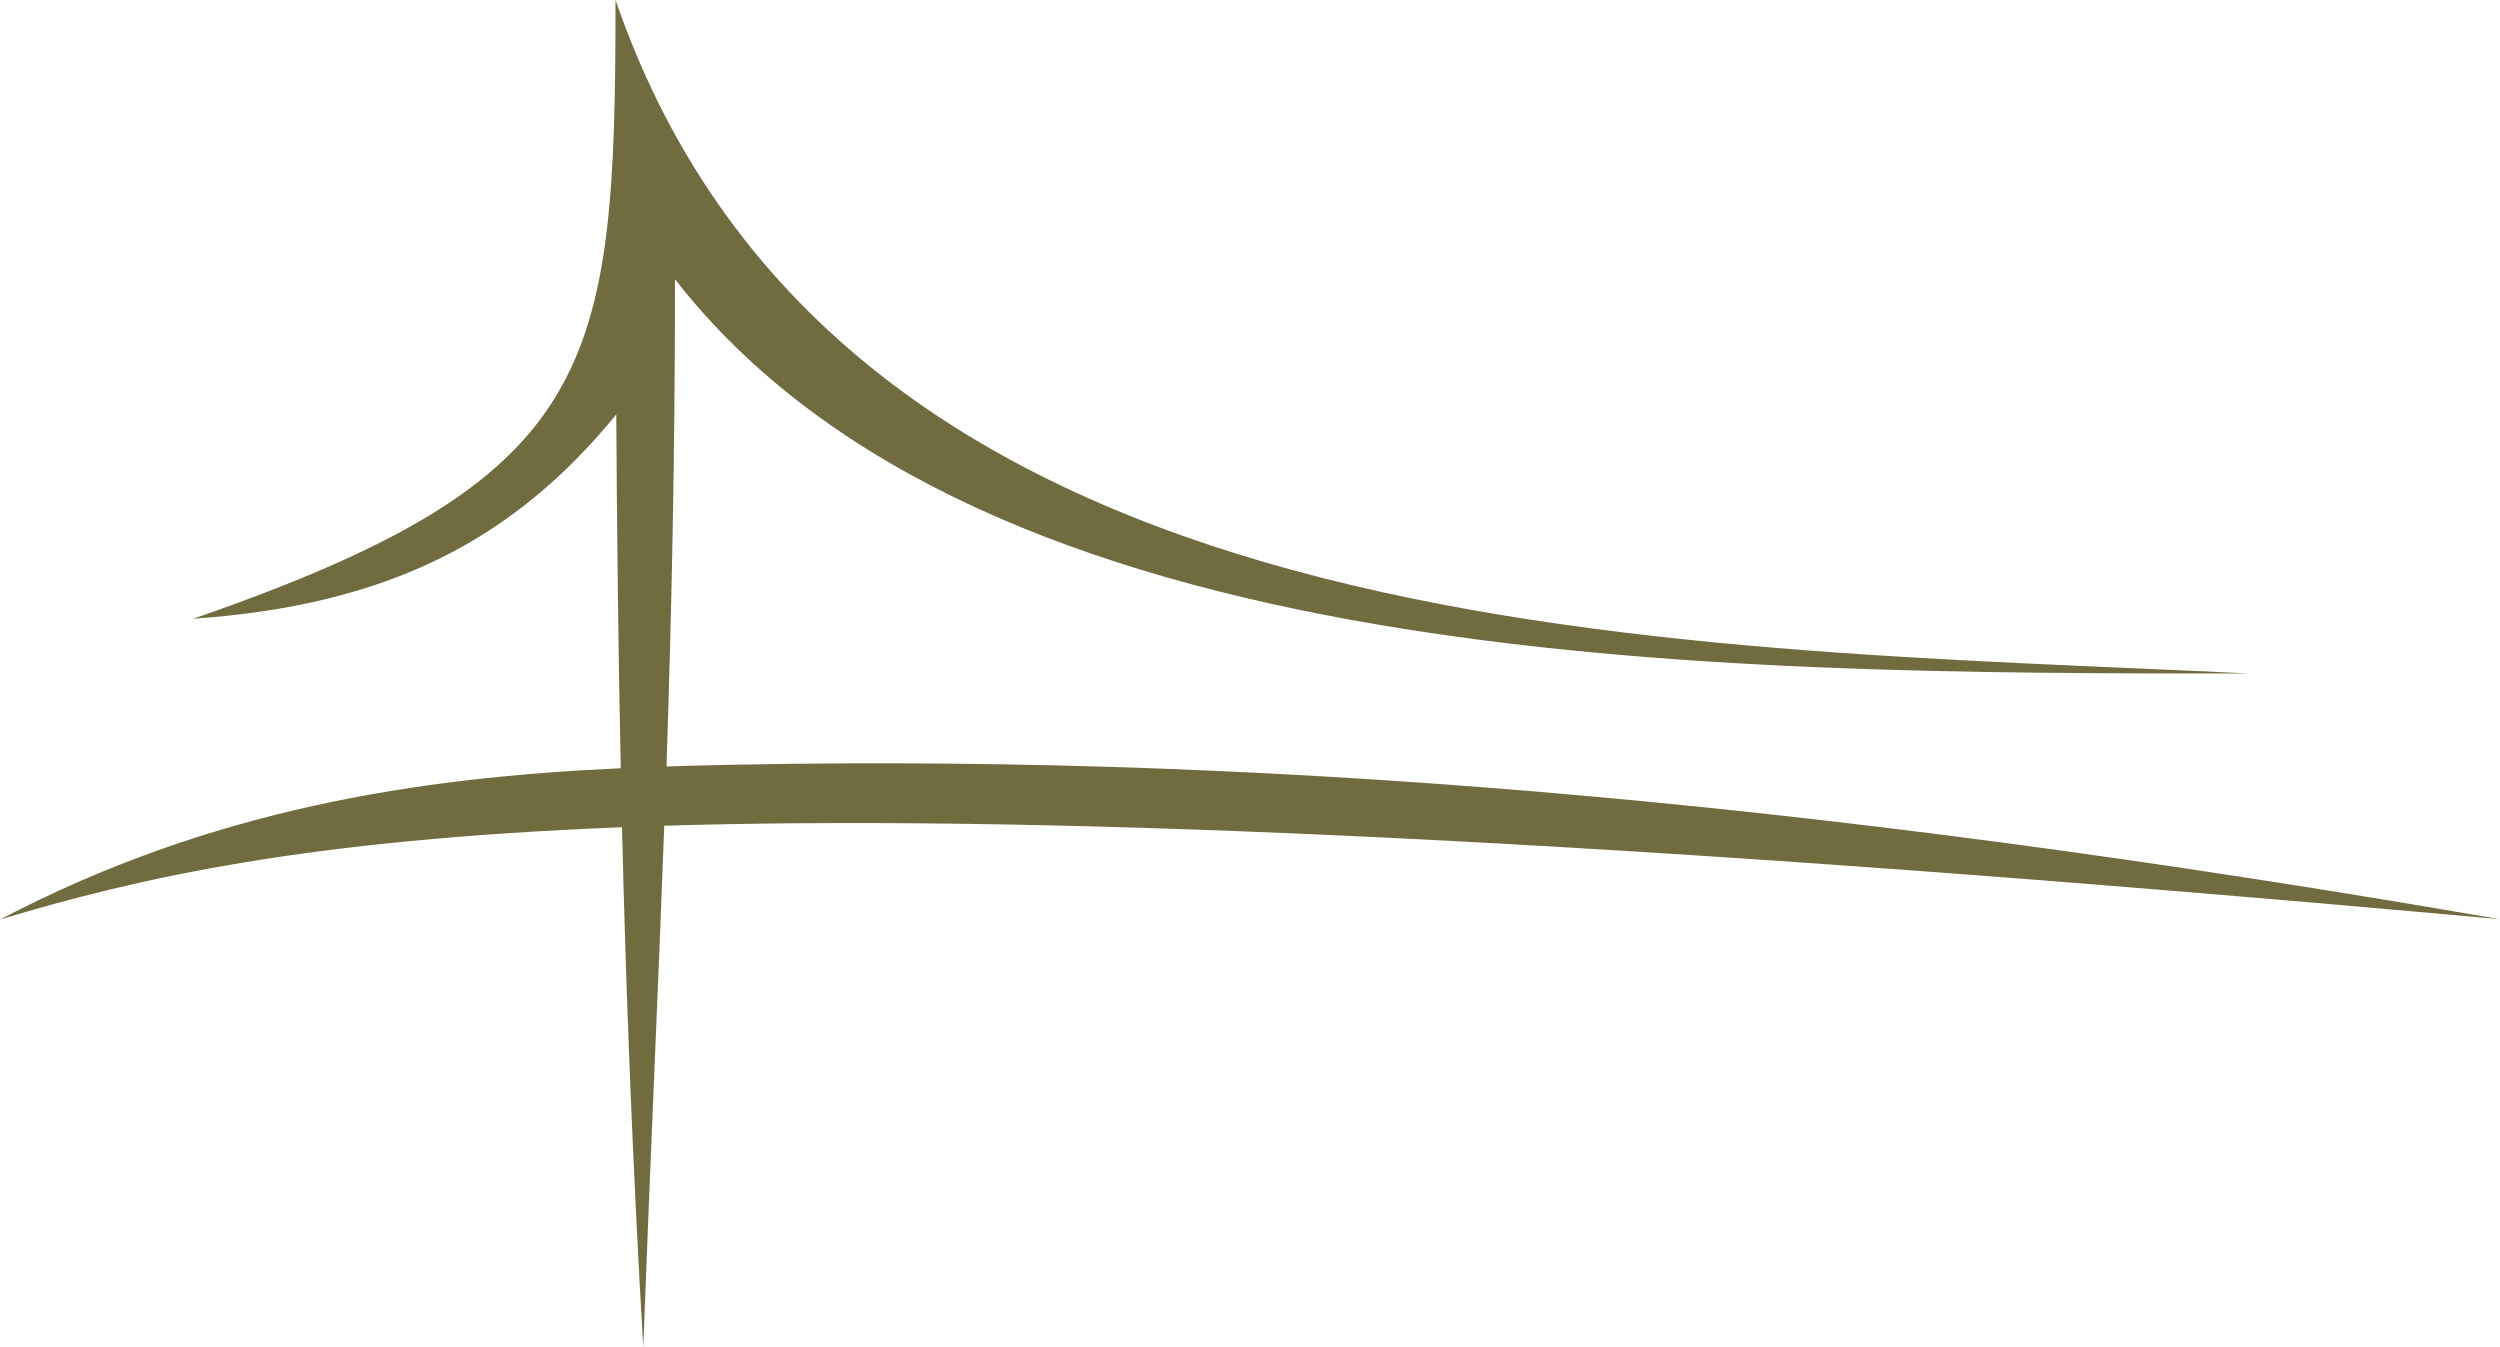 <?xml version="1.0" encoding="UTF-8" standalone="no"?><svg xmlns="http://www.w3.org/2000/svg" xmlns:xlink="http://www.w3.org/1999/xlink" fill="#716c40" height="538.9" preserveAspectRatio="xMidYMid meet" version="1" viewBox="-0.1 0.0 1000.0 538.9" width="1000" zoomAndPan="magnify"><g id="change1_1"><path clip-rule="evenodd" d="M275.4,306.3c-3,0.1-5.9,0.2-8.9,0.3c2-60.6,3.4-122.3,3.4-194.9 c122.9,157.7,414.4,157.7,629.9,157.7C662.9,257.9,336.2,261.1,246.1,0c0,148.3-7,191.4-168.9,247.5c77.1-5.4,127.5-30.7,169.2-81.7 c0.3,48,0.8,94.6,1.8,141.5c-81,3.7-163.5,16.1-248.3,60.5c55.7-16.7,121.8-31.9,248.8-36.9c1.6,66.5,4.2,134.1,8.5,208 c2.9-77.7,6-143.2,8.4-208.6c3.4-0.1,6.8-0.2,10.3-0.3c146.2-3.7,366.7,5.2,724,37.7C721.6,319.5,496.5,300.6,275.4,306.3z" fill-rule="evenodd"/></g></svg>
